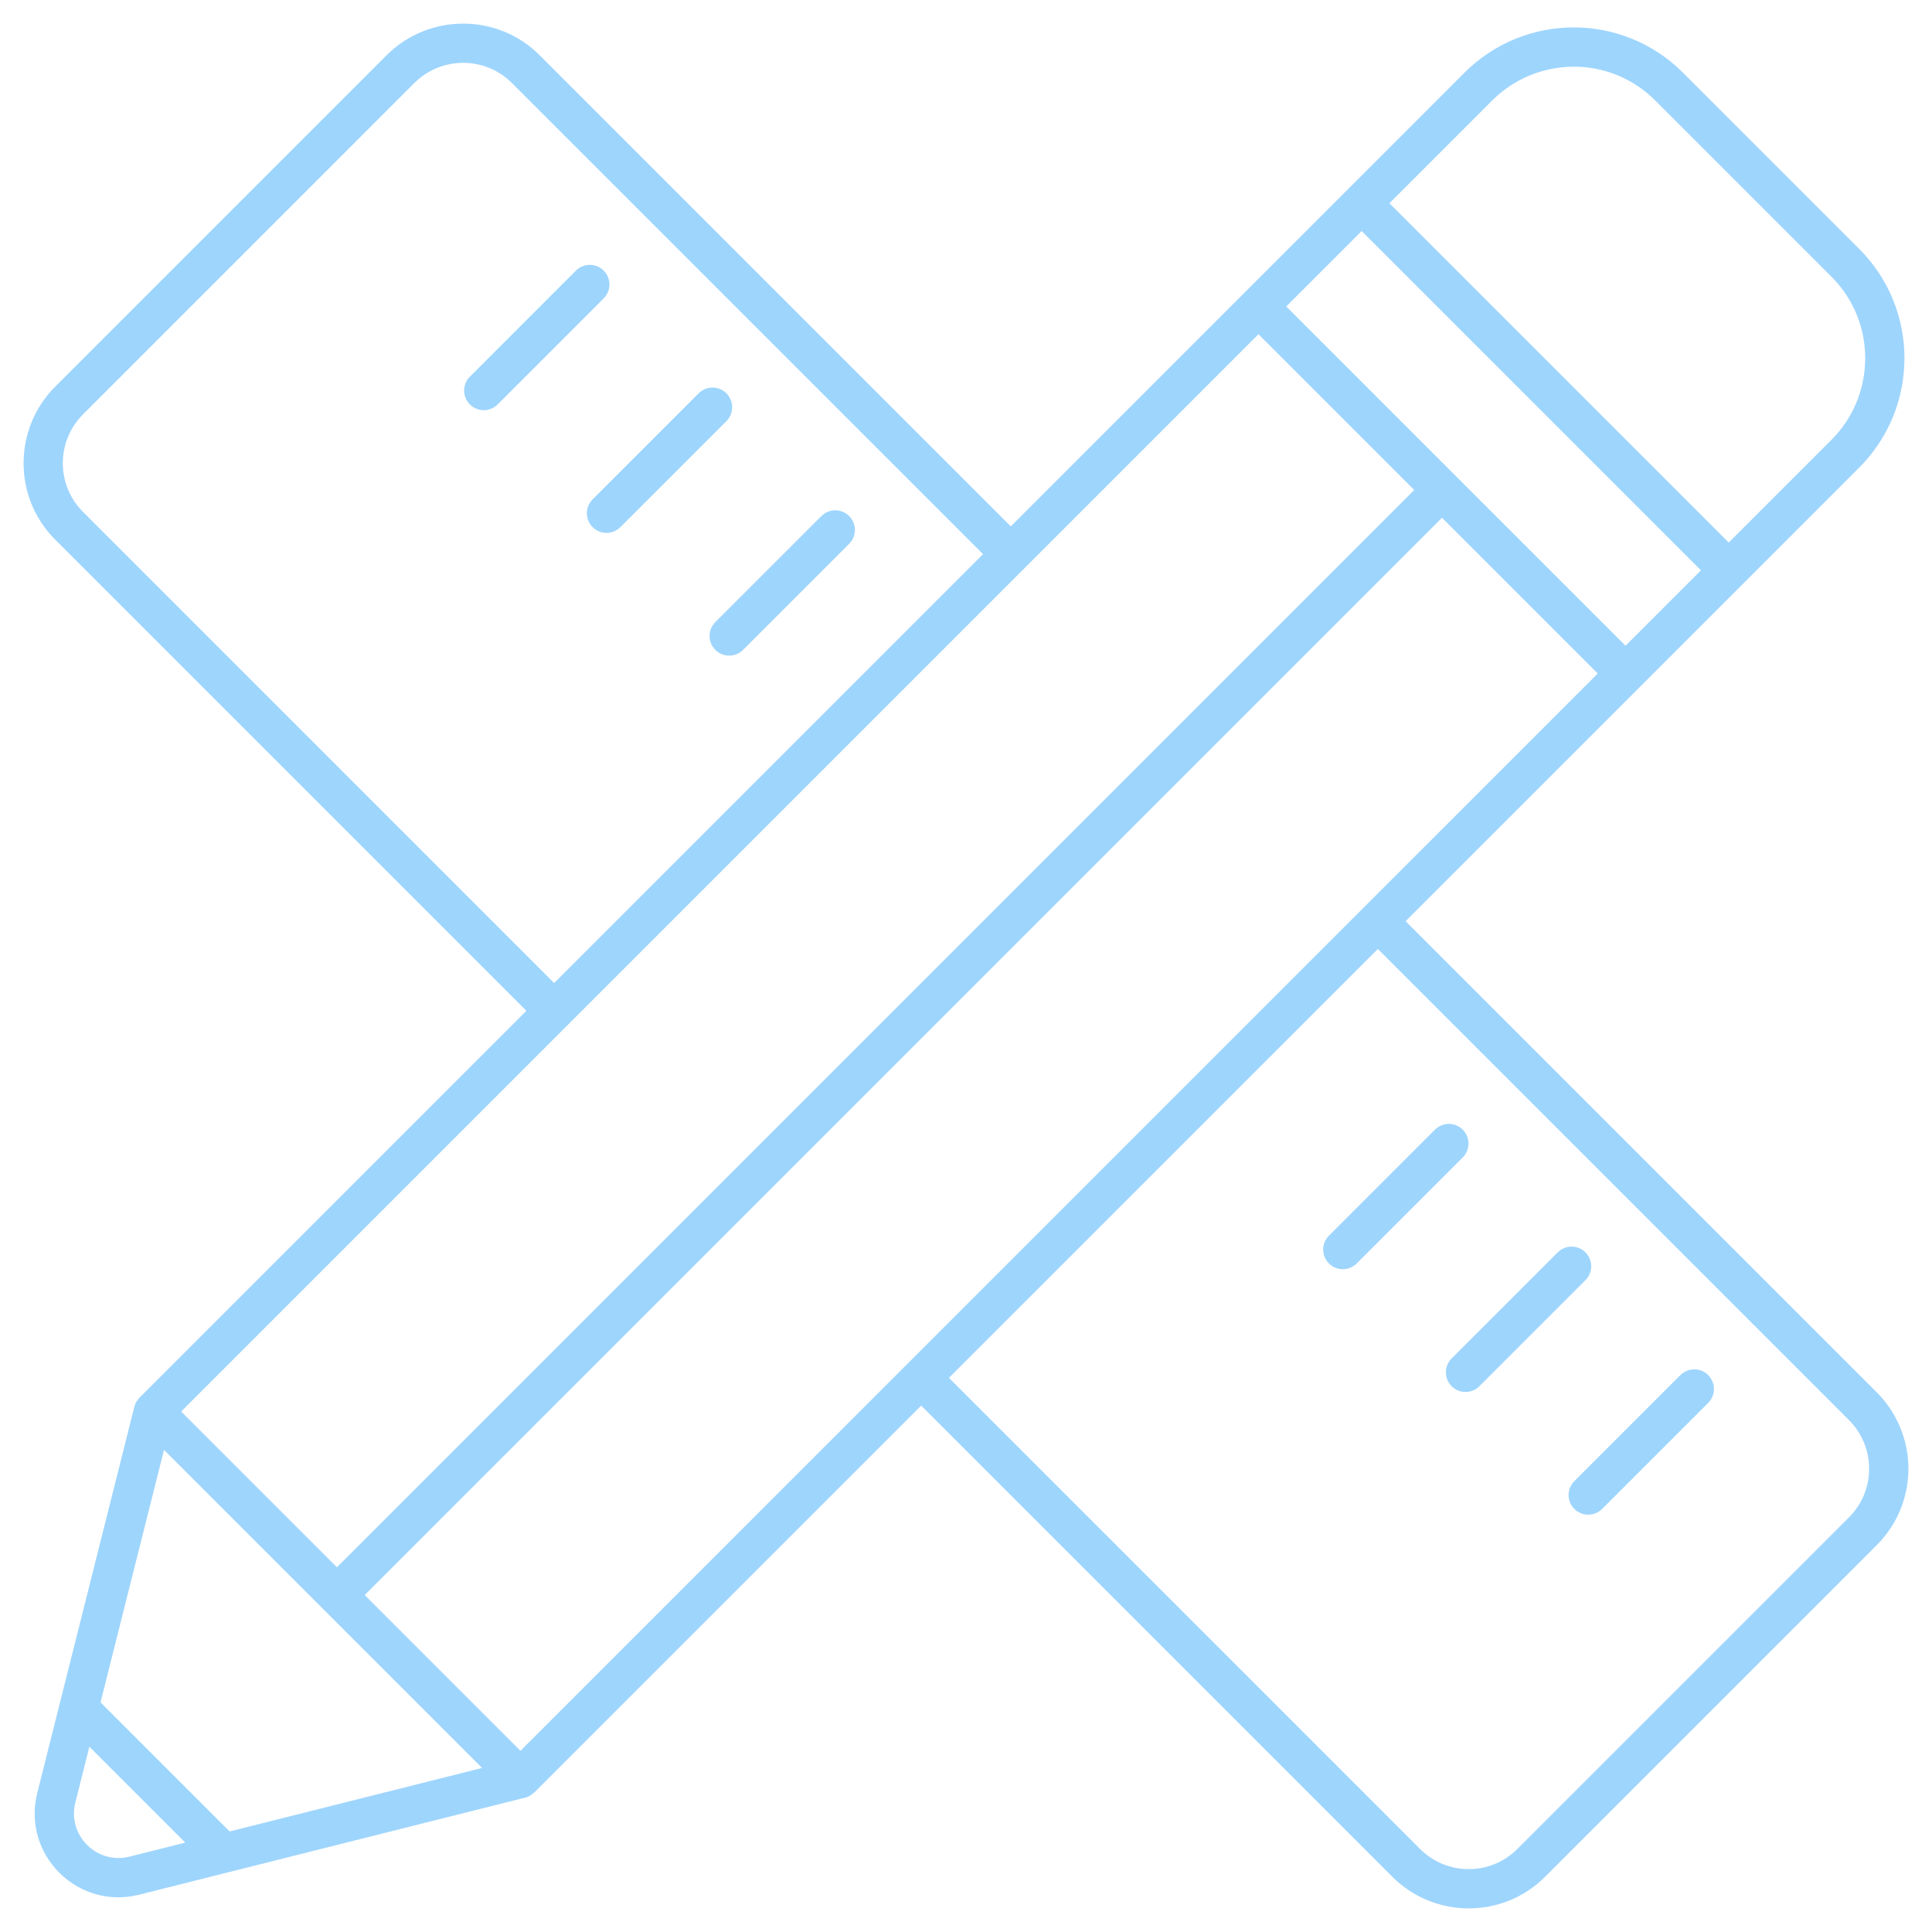<?xml version="1.0" encoding="iso-8859-1"?>
<!-- Generator: Adobe Illustrator 24.1.1, SVG Export Plug-In . SVG Version: 6.00 Build 0)  -->
<svg version="1.1" xmlns="http://www.w3.org/2000/svg" xmlns:xlink="http://www.w3.org/1999/xlink" x="0px" y="0px"
	 viewBox="0 0 512 512" style="enable-background:new 0 0 512 512;" xml:space="preserve">
<g id="_x30_7_Pencil_Ruler">
	<g>
		<path fill="#9ed5fd" d="M139.493,267.869L36.976,370.386c-0.426,0.535-1.045,1.131-1.367,2.411L9.879,475.142
			c-4.098,16.291,10.647,31.069,26.975,26.975l102.343-25.733c1.289-0.325,1.831-0.958,2.408-1.367l102.518-102.516l124.845,124.843
			c11.197,11.207,29.385,11.189,40.511,0l87.862-87.862c11.186-11.138,11.229-29.29,0-40.514L372.5,244.126l120.208-120.205
			c15.975-15.983,15.99-41.97,0.025-57.932l-46.731-46.731c-15.984-15.99-41.905-15.999-57.929,0.03L267.868,139.494l-124.88-124.88
			c-11.138-11.143-29.313-11.143-40.511,0l-87.872,87.872c-11.138,11.194-11.138,29.366,0.01,40.504L139.493,267.869z
			 M333.507,88.571l41.279,41.281L89.291,415.344l-41.278-41.279C274.094,148.008,293.511,128.566,333.507,88.571z M430.78,171.132
			c-15.306-15.306-47.512-47.513-89.915-89.917l19.99-19.99l89.914,89.916L430.78,171.132z M137.927,463.982l-41.279-41.281
			l285.495-285.493l41.28,41.281C304.866,297.045,445.806,156.092,137.927,463.982z M60.853,485.353l-34.21-34.213l16.822-66.909
			l84.295,84.298L60.853,485.353z M19.97,477.68l3.716-14.781l25.409,25.41l-14.781,3.717
			C25.637,494.188,17.793,486.355,19.97,477.68z M489.985,376.326c7.129,7.129,7.147,18.684,0.01,25.789
			c-0.005,0.003-0.005,0.008-0.01,0.01l-87.872,87.872c-7.076,7.113-18.647,7.129-25.786-0.01L251.481,365.145l113.662-113.661
			L489.985,376.326z M438.645,26.616l46.731,46.731c11.905,11.905,11.895,31.292-0.025,43.217l-27.223,27.221l-89.916-89.918
			l27.219-27.22C407.256,14.826,426.59,14.555,438.645,26.616z M21.972,109.836l87.852-87.854c7.132-7.091,18.7-7.112,25.807-0.01
			l124.88,124.88l-113.66,113.66L21.972,135.63C14.874,128.54,14.879,116.962,21.972,109.836z"/>
		<path fill="#9ed5fd" d="M417.224,399.879c2.032,2.032,5.325,2.033,7.357,0l28.109-28.106c2.032-2.032,2.032-5.325,0-7.357
			c-2.032-2.032-5.325-2.032-7.357,0l-28.108,28.106C415.191,394.554,415.191,397.847,417.224,399.879z"/>
		<path fill="#9ed5fd" d="M384.7,367.358c2.032,2.032,5.325,2.032,7.357,0l28.108-28.106c2.032-2.032,2.032-5.325,0-7.357
			c-2.032-2.032-5.325-2.032-7.357,0L384.7,360C382.667,362.033,382.667,365.325,384.7,367.358z"/>
		<path fill="#9ed5fd" d="M352.181,334.834c2.032,2.032,5.325,2.032,7.357,0l28.103-28.106c2.032-2.032,2.032-5.325,0-7.357s-5.325-2.032-7.357,0
			l-28.103,28.106C350.148,329.509,350.148,332.801,352.181,334.834z"/>
		<path fill="#9ed5fd" d="M189.566,172.222c2.032,2.032,5.325,2.032,7.357,0l28.109-28.106c2.032-2.032,2.032-5.325,0-7.357
			c-2.032-2.032-5.325-2.032-7.357,0l-28.109,28.106C187.534,166.897,187.534,170.189,189.566,172.222z"/>
		<path fill="#9ed5fd" d="M157.047,139.7c2.032,2.032,5.325,2.032,7.357,0l28.103-28.106c2.032-2.032,2.032-5.325,0-7.357
			c-2.032-2.032-5.325-2.032-7.357,0l-28.103,28.106C155.015,134.375,155.015,137.668,157.047,139.7z"/>
		<path fill="#9ed5fd" d="M131.881,107.179l28.103-28.106c2.032-2.032,2.032-5.325,0-7.357s-5.325-2.032-7.357,0l-28.103,28.106
			c-2.032,2.032-2.032,5.325,0,7.357C126.556,109.211,129.848,109.211,131.881,107.179z"/>
	</g>
</g>
<g id="Layer_1">
</g>
</svg>
